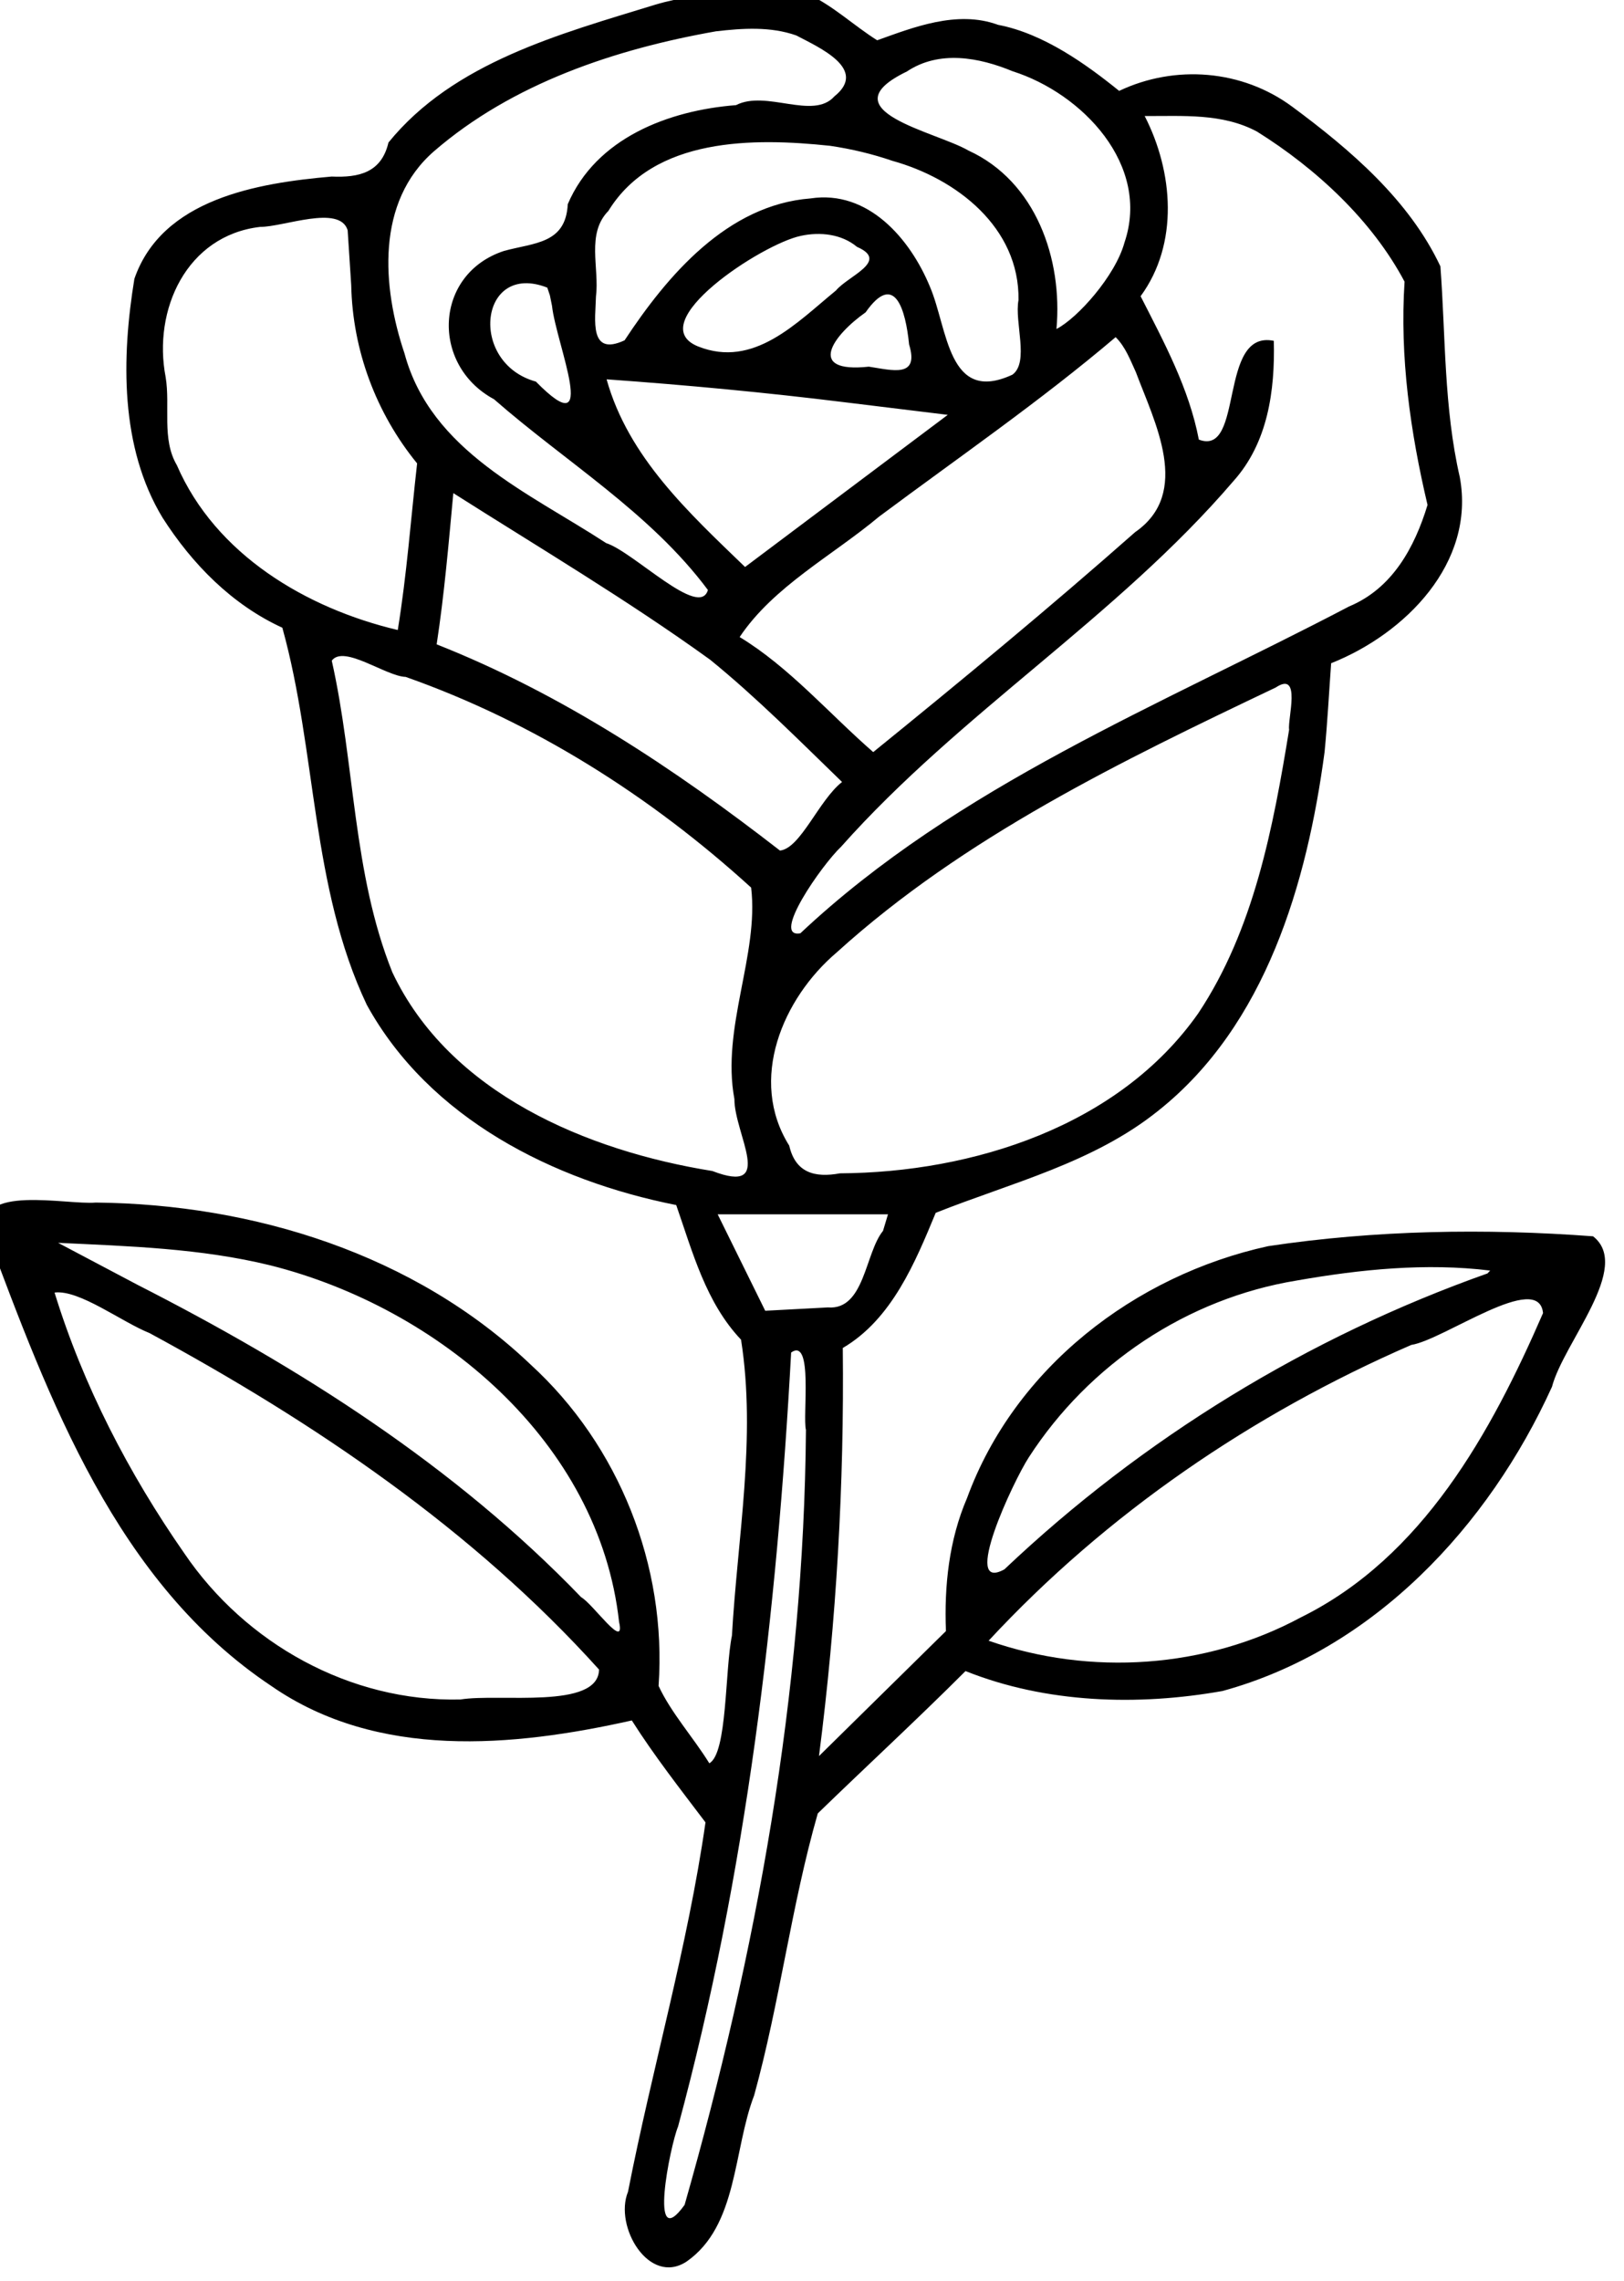 <?xml version="1.0"?>
<!-- Created with xTool Creative Space (https://www.xtool.com/pages/software) -->
<svg xmlns="http://www.w3.org/2000/svg" xmlns:xlink="http://www.w3.org/1999/xlink" xmlns:xcs="https://www.xtool.com/pages/software" version="1.1" preserveAspectRatio="xMinYMin meet" width="24.686mm" height="34.655mm" viewBox="81.717 40.461 24.686 34.655" xcs:version="2.7.22"><style></style>
<path transform="matrix(0.112,0,0,0.112,8.88178e-15,1.07137e-14)" stroke="none" fill="#000000" data-view-type="laser" d="M 818.5 361.908 C 805.641 365.865 791.174 369.707 782.337 380.598 C 781.385 384.671 778.348 385.374 774.626 385.212 C 764.592 386.088 751.62 388.222 747.855 399.083 C 746.104 409.768 745.881 421.922 751.675 431.489 C 755.684 437.768 761.103 443.292 767.935 446.42 C 772.623 463.297 771.796 481.557 779.399 497.584 C 787.881 512.992 804.69 521.435 821.393 524.745 C 823.616 531.133 825.421 537.983 830.19 543.008 C 832.281 556.281 829.708 569.841 828.954 583.164 C 827.99 587.815 828.347 599.138 825.885 600.478 C 823.7 596.945 820.712 593.663 818.999 589.983 C 820.136 573.733 813.65 557.348 801.6 546.356 C 785.887 531.395 764.004 524.624 742.612 524.407 C 738.641 524.756 726.267 521.859 727.755 528.373 C 736.278 551.13 745.387 575.983 766.492 590.028 C 780.878 599.969 799.178 598.293 815.367 594.668 C 818.419 599.474 821.933 603.961 825.366 608.496 C 822.941 625.42 818.125 641.865 814.85 658.611 C 812.926 663.303 817.693 671.409 822.784 668.09 C 829.777 663.235 829.109 652.959 831.969 645.538 C 835.456 632.923 837.001 619.849 840.607 607.28 C 847.173 600.907 854.101 594.527 860.657 587.968 C 871.611 592.348 884.031 592.716 895.529 590.674 C 916.042 585.061 931.652 568.335 940.254 549.398 C 941.83 543.381 951.164 533.157 945.828 528.985 C 931.175 527.892 916.289 528.137 901.746 530.319 C 883.639 534.275 867.338 546.84 860.872 564.477 C 858.418 570.178 857.754 576.399 858 582.544 L 840.77 599.5 C 843.135 581.149 844.202 562.637 844 544.136 C 850.671 540.228 853.854 532.464 856.611 525.801 C 866.885 521.711 878.029 519.027 886.847 511.923 C 901.42 500.33 907.015 481.039 909.388 463.288 C 909.781 459.279 909.986 455.254 910.281 451.237 C 920.322 447.248 929.884 437.661 927.745 426.011 C 925.571 416.561 925.821 406.886 925.109 397.396 C 920.877 388.396 912.886 381.571 905.011 375.743 C 898.202 370.704 889.106 369.99 881.508 373.59 C 877.079 370.009 871.255 365.803 865.067 364.627 C 859.491 362.571 853.431 365.031 848.667 366.724 C 845.537 364.761 842.666 362.028 839.384 360.515 C 832.39 360.2 825.308 359.88 818.5 361.908 z M 837.685 366.067 C 840.806 367.711 847.469 370.632 842.863 374.332 C 839.971 377.589 833.607 373.416 829.51 375.522 C 820.375 376.232 810.516 379.972 806.673 388.961 C 806.401 394.358 802.121 394.173 798.007 395.306 C 788.522 398.43 788.033 410.777 796.663 415.422 C 806.4 423.945 817.869 430.806 825.693 441.3 C 824.558 445.272 815.631 436.15 811.886 434.94 C 801.416 428.102 788.098 422.492 784.518 409.218 C 781.473 400.186 780.602 388.648 788.533 381.768 C 799.157 372.582 813.12 367.921 826.777 365.509 C 830.388 365.089 834.196 364.832 837.685 366.067 z M 867.048 370.926 C 876.494 373.923 885.819 383.641 882.226 394.18 C 880.995 398.678 875.856 404.431 872.999 405.892 C 873.858 396.423 870.217 385.864 861.05 381.681 C 856.625 379.101 841.706 376.275 852.699 370.958 C 857.087 368.031 862.492 369.039 867.048 370.926 z M 900.216 379.11 C 908.248 384.128 915.833 391.149 920.244 399.473 C 919.58 409.683 921.021 419.843 923.362 429.765 C 921.611 435.509 918.6 441.089 912.717 443.533 C 887.171 456.926 859.579 467.826 838.244 487.874 C 834.182 488.6 841.132 478.624 843.771 476.133 C 859.948 457.931 881.184 445.022 897.023 426.524 C 901.706 421.305 902.666 414.239 902.5 407.5 C 894.907 405.924 898.504 423.258 892.324 420.899 C 890.992 413.95 887.603 407.691 884.419 401.447 C 889.646 394.324 888.856 384.557 884.973 377 C 890.119 377.03 895.505 376.585 900.216 379.11 z M 850.731 383.079 C 859.426 385.492 867.995 392.109 867.849 401.966 C 867.272 404.943 869.35 410.416 867.017 412.094 C 858.244 416.154 858.265 405.845 855.831 400.165 C 853.142 393.641 847.434 386.996 839.631 388.178 C 828.321 389.049 820.179 398.637 814.385 407.43 C 809.514 409.691 810.428 404.58 810.5 401.5 C 810.994 397.601 809.143 392.98 812.189 389.869 C 818.362 379.836 831.919 379.947 842.28 381.041 C 845.15 381.465 847.986 382.136 850.731 383.079 z M 777.284 399.952 C 777.469 408.776 780.656 417.307 786.227 424.127 C 785.375 431.664 784.822 439.245 783.601 446.732 C 771.195 443.799 758.867 436.499 753.617 424.363 C 751.532 420.831 752.748 416.361 752.099 412.428 C 750.333 403.302 754.932 393.221 764.906 392.043 C 768.113 392.062 775.717 388.967 776.801 392.497 L 777.284 399.952 z M 845.928 394.75 C 850.397 396.69 844.711 398.687 843.083 400.661 C 837.742 405.031 831.927 411.275 824.363 408.261 C 816.619 405.126 833.043 394.322 838.335 393.252 C 840.919 392.693 843.838 393.007 845.928 394.75 z M 804.535 402.75 C 805.075 407.862 811.159 422.006 802.35 413.031 C 793.128 410.49 794.665 396.668 803.896 400.281 L 804.248 401.334 L 804.535 402.75 z M 853 407.994 C 854.421 412.616 850.671 411.468 847.534 411.004 C 838.895 411.926 842.724 406.701 847.099 403.633 C 851.052 397.988 852.529 403.292 853 407.994 z M 883.778 411.75 C 886.311 418.529 891.389 428.12 883.671 433.459 C 872.074 443.695 860.145 453.553 848.13 463.294 C 842.131 458.07 836.751 451.782 830.001 447.684 C 834.613 440.806 842.581 436.653 848.92 431.354 C 859.686 423.331 870.822 415.669 881.032 407 C 882.362 408.314 883.013 410.091 883.778 411.75 z M 844.373 415.846 L 858.246 417.541 L 830.736 438.181 C 823.111 430.815 814.9 423.301 811.944 412.722 C 822.778 413.495 833.592 414.512 844.373 415.846 z M 826 450.763 C 832.317 455.903 838.058 461.688 843.901 467.348 C 840.742 469.826 838.275 476.343 835.477 476.655 C 821.13 465.519 805.841 455.373 788.879 448.677 C 789.921 441.873 790.503 435.012 791.142 428.161 C 802.831 435.584 814.767 442.654 826 450.763 z M 784.67 453.092 C 802.066 459.219 817.965 469.295 831.56 481.678 C 832.652 490.748 827.485 500.72 829.29 510.363 C 829.271 515.099 834.956 523.458 826.293 520.125 C 809.31 517.397 790.62 509.587 782.864 493.165 C 777.461 479.702 777.797 464.89 774.644 450.89 C 776.272 448.678 782.002 453.016 784.67 453.092 z M 904.577 460.25 C 902.409 473.512 899.806 487.378 892.241 498.737 C 881.479 514.055 861.647 520.34 843.612 520.442 C 840.194 521.074 837.577 520.365 836.733 516.689 C 831.141 507.769 835.822 496.707 843.193 490.455 C 860.497 474.783 881.859 464.489 902.761 454.53 C 906.303 452.182 904.346 458.828 904.577 460.25 z M 849.459 528.25 C 847.012 531.237 846.973 539.032 841.975 538.633 C 839.14 538.784 836.306 538.935 833.472 539.086 C 831.321 534.724 829.17 530.362 827.019 526 L 850.135 526 L 849.459 528.25 z M 766.287 532.921 C 789.111 538.655 810.938 556.838 813.638 581.308 C 814.543 585.314 810.094 578.842 808.498 577.954 C 791.325 560.112 770.233 546.757 748.29 535.572 L 737.5 529.87 C 747.144 530.328 756.861 530.616 766.287 532.921 z M 931.5 534.02 C 907.142 542.653 884.691 556.395 865.931 574.17 C 859.987 577.443 867.144 562.205 869.247 558.97 C 877.426 546.317 890.747 537.406 905.631 534.98 C 914.241 533.469 923.175 532.564 931.859 533.634 L 931.5 534.02 z M 749.917 542.118 C 772.28 554.231 793.812 568.776 810.917 587.762 C 810.83 593.237 797.352 590.958 792.1 591.825 C 777.159 592.179 762.933 584.245 754.616 571.972 C 747.087 561.165 740.89 549.205 737.02 536.617 C 740.372 536.192 746.123 540.605 749.917 542.118 z M 939.038 539.401 C 931.995 555.611 922.698 572.522 906.179 580.68 C 893.278 587.628 877.592 588.675 863.793 583.849 C 879.805 566.596 899.593 553.089 921.156 543.722 C 925.582 543.036 938.463 533.605 939.038 539.401 z M 838.999 555.25 C 838.721 590.854 832.276 626.228 822.531 660.388 C 817.556 667.293 820.566 652.36 821.645 649.755 C 830.904 615.497 835.063 580.116 836.99 544.75 C 840.025 542.61 838.516 553.397 838.999 555.25 z " fill-rule="nonzero"></path></svg>